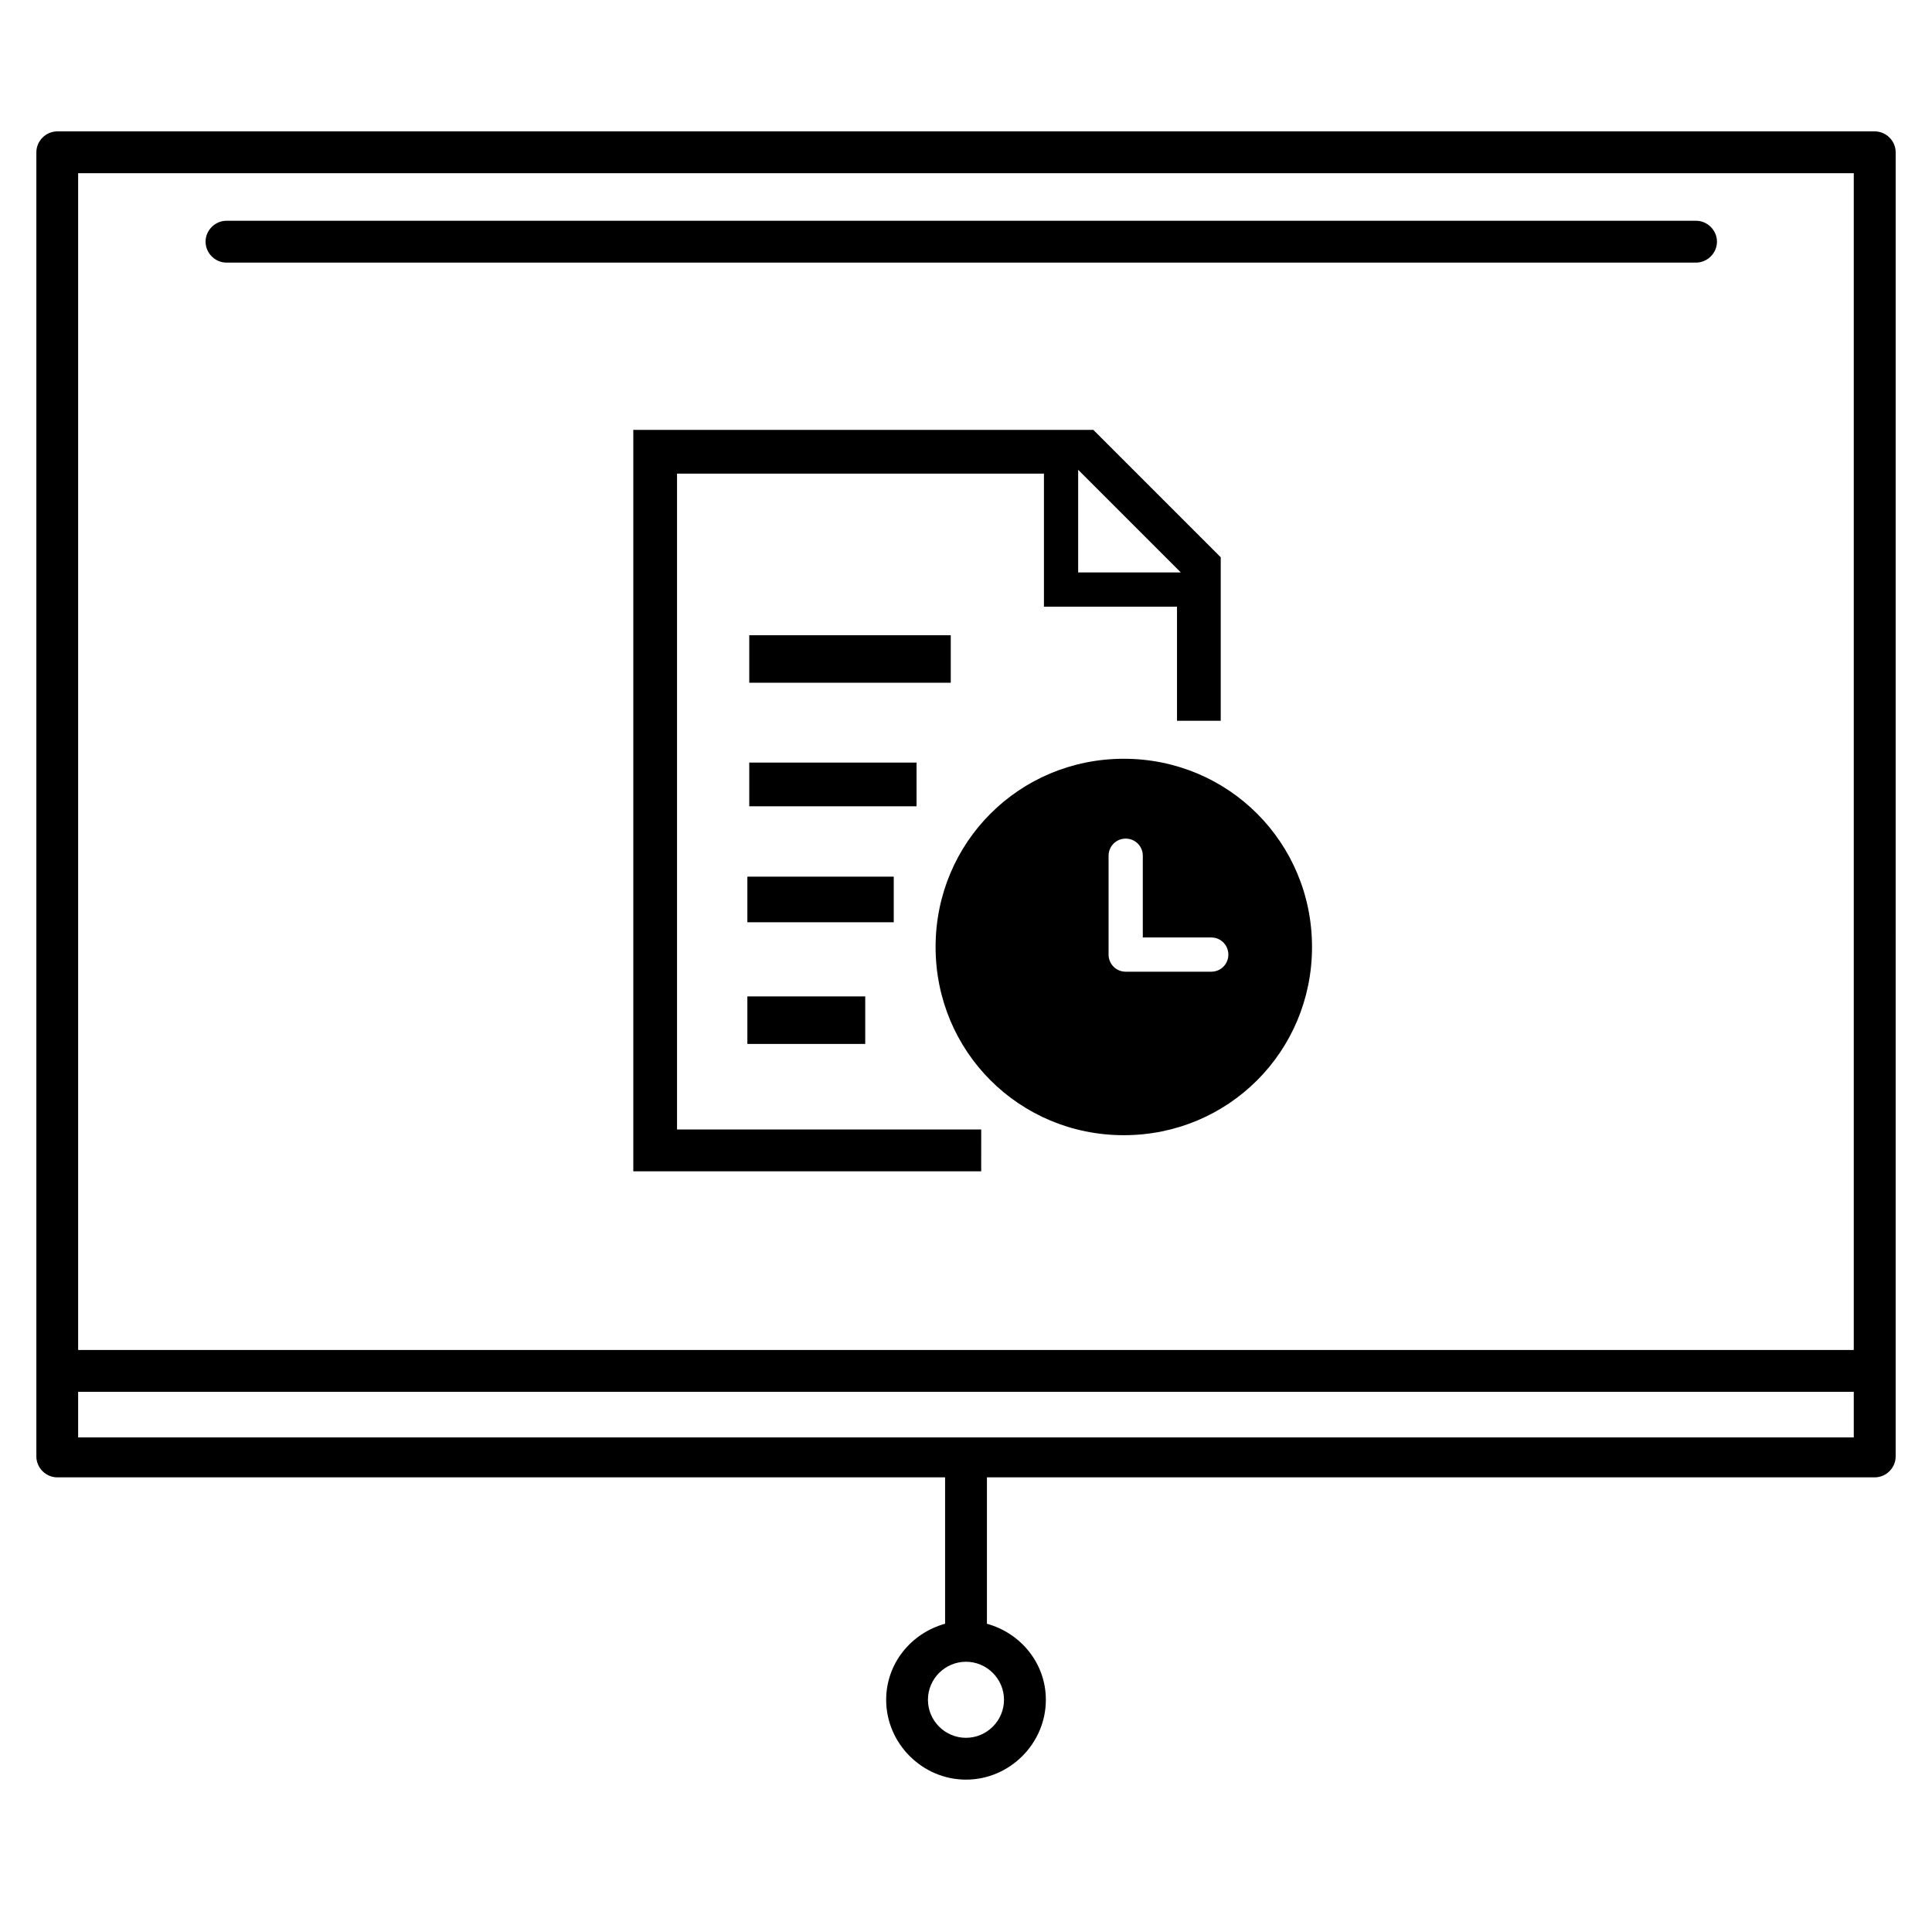 <?xml version="1.0" encoding="UTF-8"?>
<!-- Uploaded to: SVG Repo, www.svgrepo.com, Generator: SVG Repo Mixer Tools -->
<svg fill="#000000" width="800px" height="800px" version="1.1" viewBox="144 144 512 512" xmlns="http://www.w3.org/2000/svg">
 <g>
  <path d="m640.82 178.82h-481.64c-3.023 0-5.543 2.519-5.543 5.543v345.61c0 3.023 2.519 5.543 5.543 5.543h235.28v38.793c-9.07 2.519-15.617 10.578-15.617 20.152 0 11.586 9.574 21.16 21.16 21.16 11.586 0 21.16-9.574 21.16-21.16 0-9.574-6.551-17.633-15.617-20.152v-38.793h235.28c3.023 0 5.543-2.519 5.543-5.543l0.004-345.61c0-3.023-2.519-5.543-5.543-5.543zm-230.75 415.64c0 5.543-4.535 10.078-10.078 10.078-5.543 0-10.078-4.535-10.078-10.078s4.535-10.078 10.078-10.078c5.543 0.004 10.078 4.535 10.078 10.078zm225.2-404.56v311.86h-470.56v-311.86zm-470.56 335.03v-12.09h470.56v12.09z"/>
  <path d="m204.02 213.59h389.45c3.023 0 5.543-2.519 5.543-5.543s-2.519-5.543-5.543-5.543h-389.45c-3.023 0-5.543 2.519-5.543 5.543 0.004 3.023 2.519 5.543 5.543 5.543z"/>
  <path d="m342.56 312.34h53.402v12.594h-53.402z"/>
  <path d="m342.06 408.06h31.234v12.594h-31.234z"/>
  <path d="m342.06 376.32h38.793v12.09h-38.793z"/>
  <path d="m342.56 346.09h44.336v11.586h-44.336z"/>
  <path d="m404.03 443.32h-80.609v-173.81h97.234v35.266h35.266v30.23h11.586v-43.328l-33.754-33.754h-121.92v196.48h92.195zm25.695-174.82 27.207 27.207h-27.207z"/>
  <path d="m441.82 345.08c-27.711 0-49.879 22.168-49.879 49.879 0 27.711 22.168 49.879 49.879 49.879 27.711 0 49.879-22.168 49.879-49.879-0.004-27.711-22.172-49.879-49.879-49.879zm23.172 56.43h-22.672c-2.519 0-4.535-2.016-4.535-4.535v-26.199c0-2.519 2.016-4.535 4.535-4.535 2.519 0 4.535 2.016 4.535 4.535v21.664h18.137c2.519 0 4.535 2.016 4.535 4.535 0 2.519-2.016 4.535-4.535 4.535z"/>
 </g>
</svg>